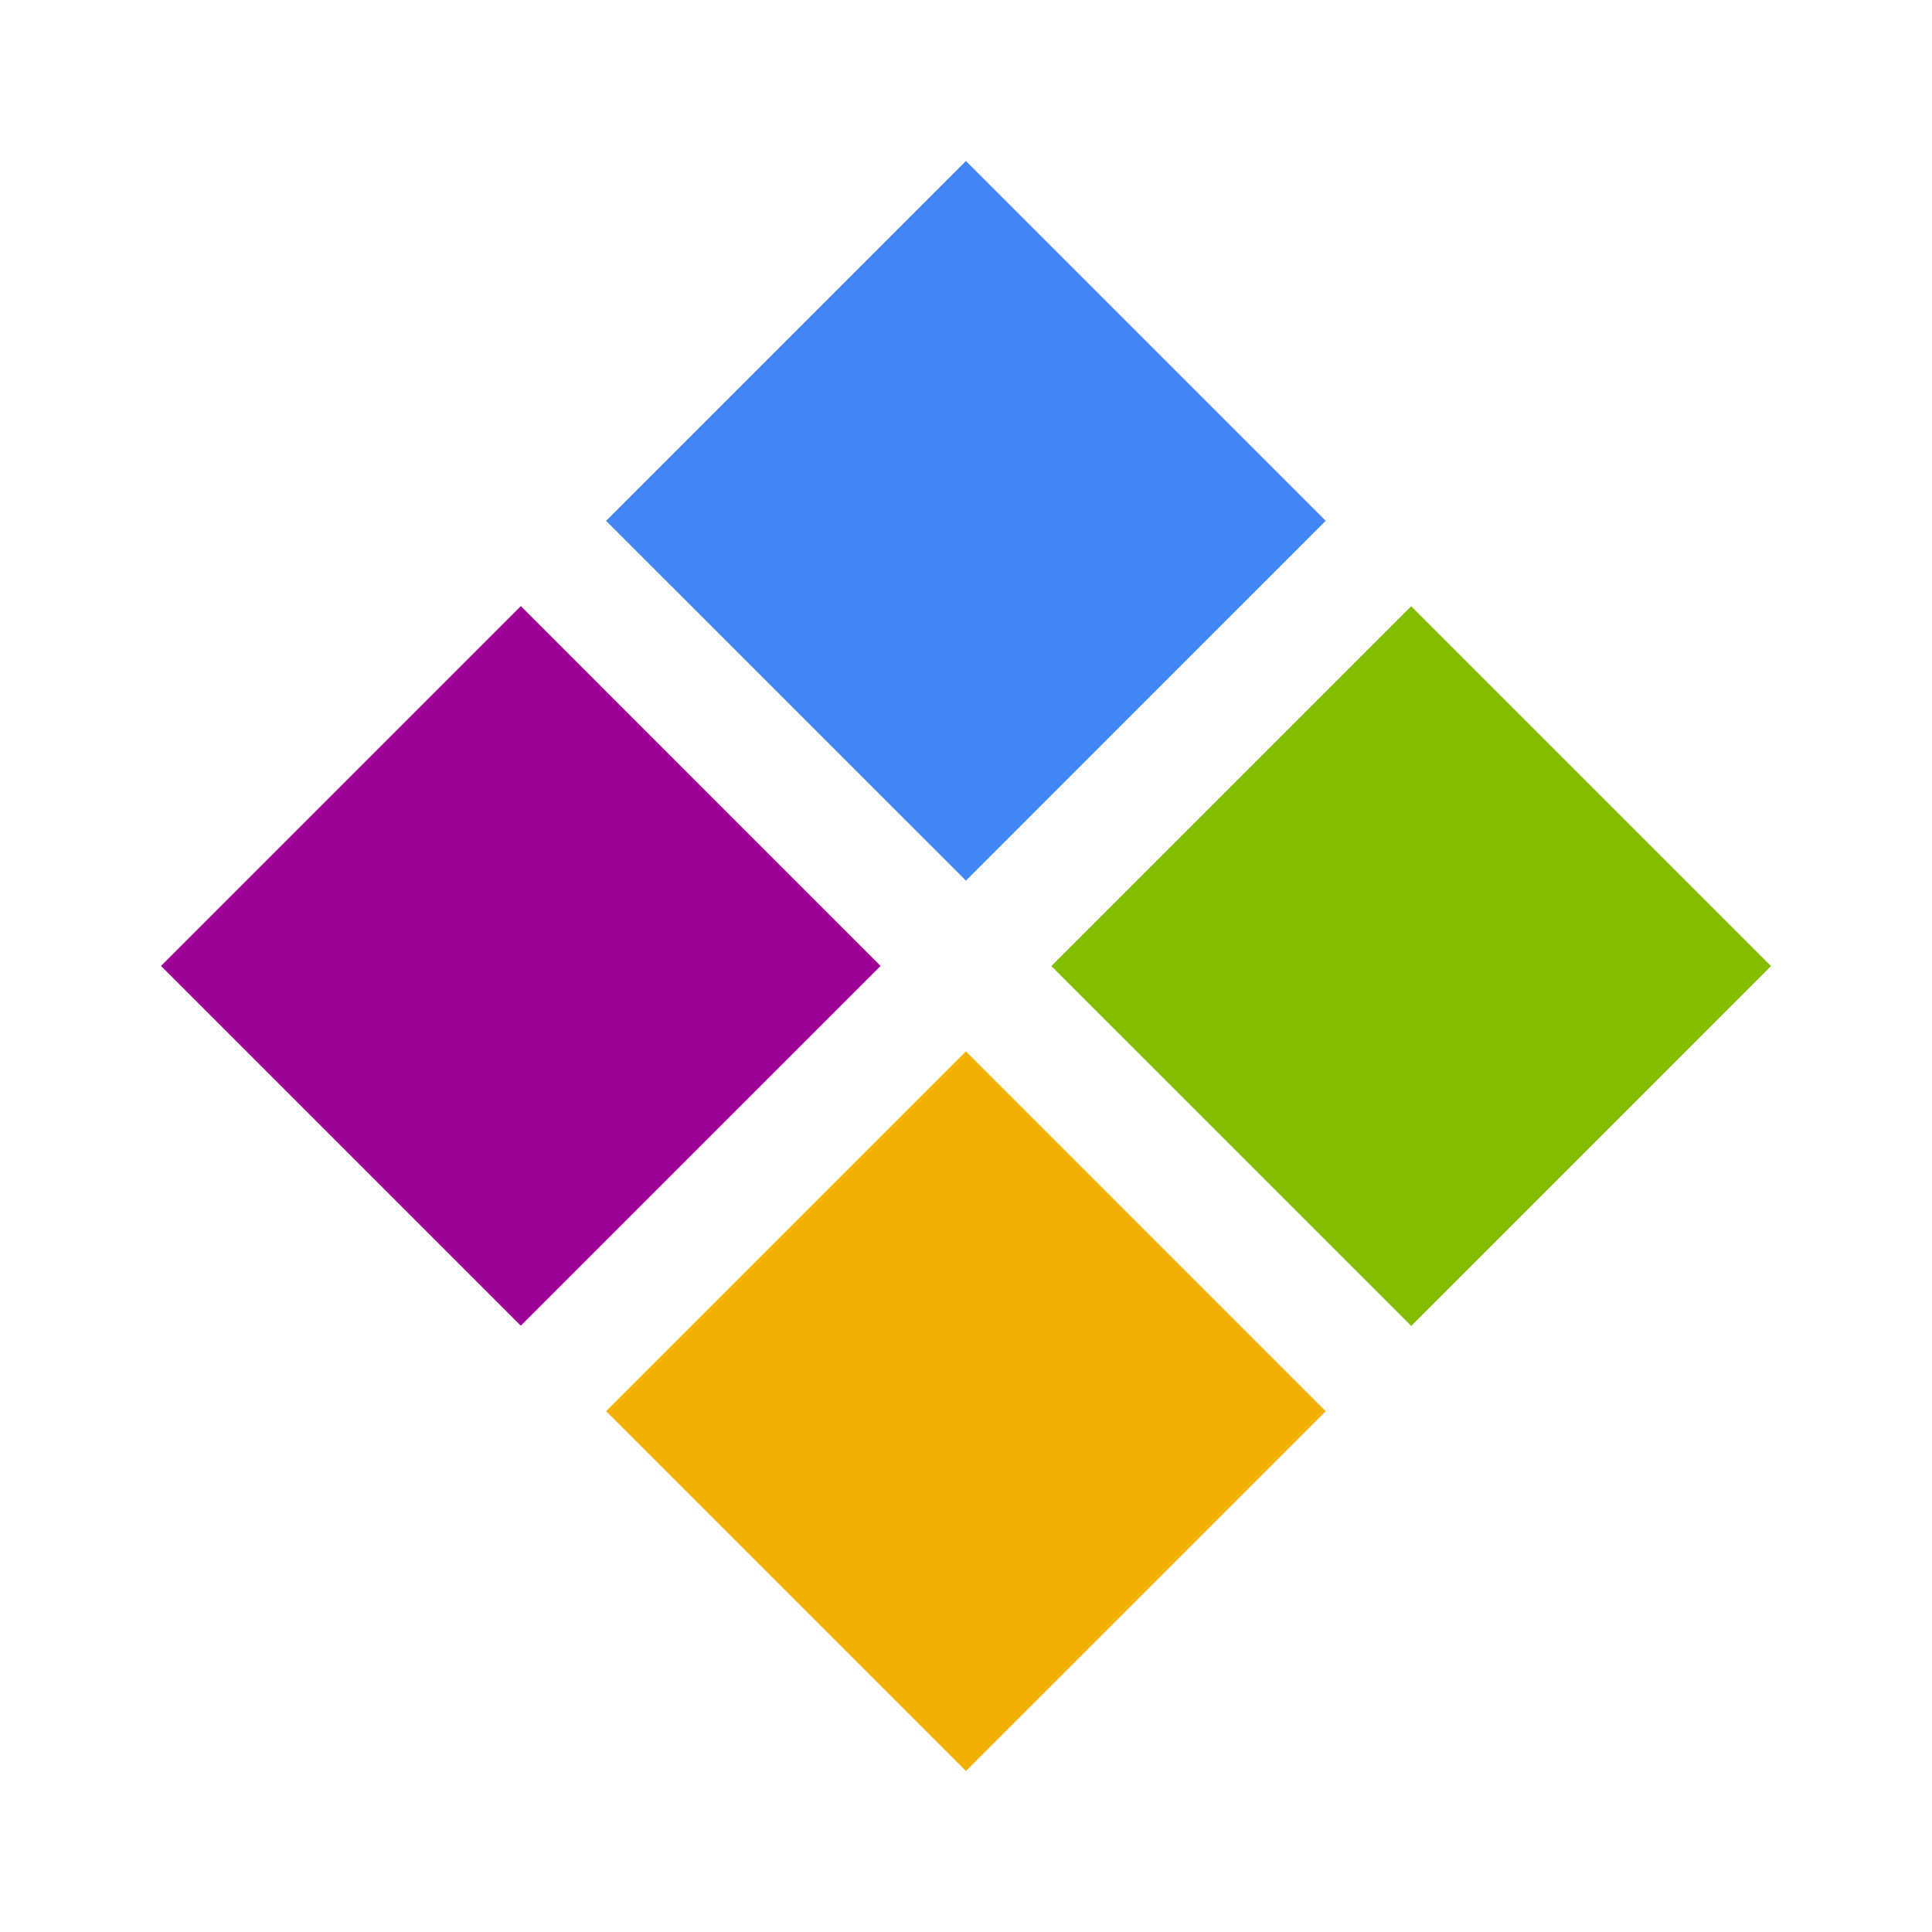 <svg width="24" height="24" viewBox="0 0 24 24" fill="none" xmlns="http://www.w3.org/2000/svg">
<path d="M6.47 7.529L10.939 11.999L6.469 16.468L2 11.999L6.47 7.529Z" fill="#9D0395"/>
<path d="M16.469 17.531L11.999 13.06L7.529 17.53L11.999 22L16.469 17.531Z" fill="#F2B102"/>
<path d="M22 12.001L17.53 7.531L13.06 12.001L17.531 16.471L22 12.001Z" fill="#82BD00"/>
<path d="M16.468 6.469L11.999 2L7.529 6.47L11.999 10.939L16.468 6.469Z" fill="#4285F4"/>
</svg>
